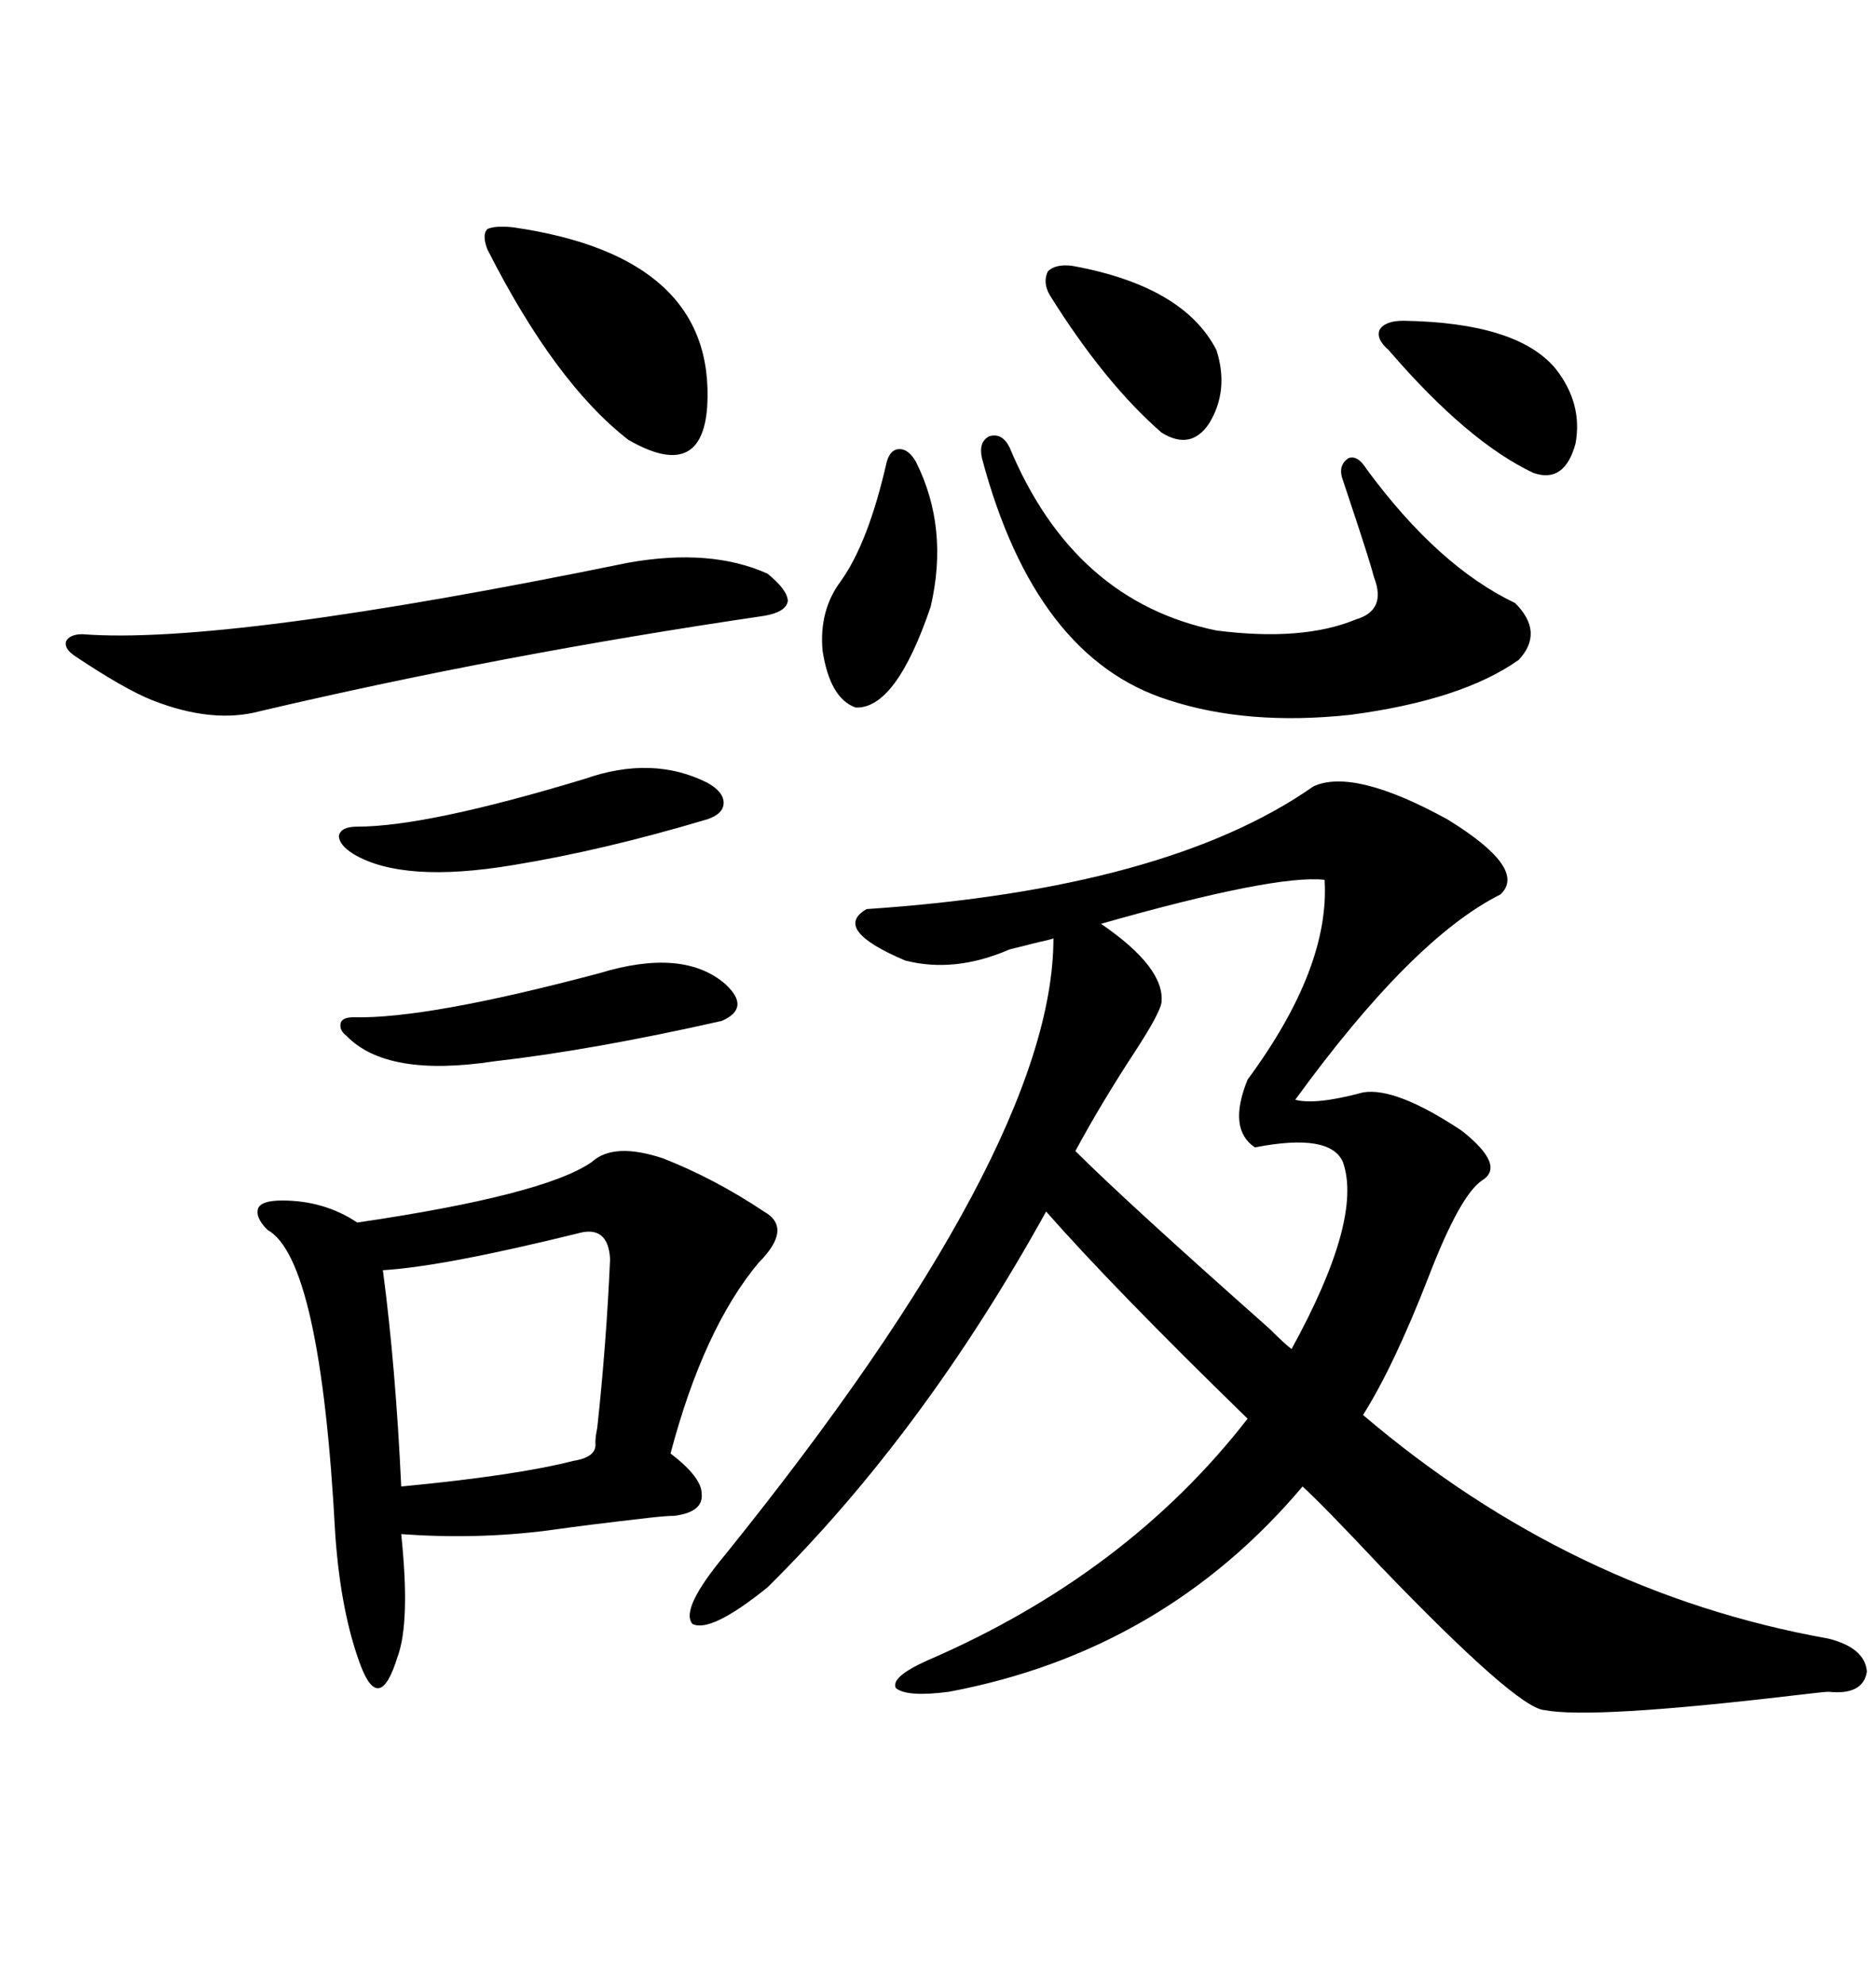 <svg xmlns="http://www.w3.org/2000/svg" xmlns:xlink="http://www.w3.org/1999/xlink" width="300" height="317.285"><path d="M210.06 125.68L210.06 125.68Q216.50 122.75 231.45 130.96L231.45 130.96Q244.34 138.87 239.94 142.97L239.94 142.97Q225.88 150 207.13 175.78L207.13 175.78Q210.35 176.66 217.97 174.61L217.97 174.61Q223.24 173.73 233.79 180.76L233.79 180.76Q240.82 186.33 237.01 188.67L237.01 188.67Q233.50 191.02 228.52 203.91L228.52 203.91Q222.95 218.26 217.97 226.17L217.97 226.17Q251.37 254.59 292.38 261.91L292.38 261.91Q298.24 263.38 298.54 267.19L298.54 267.19Q297.95 271.00 292.38 270.41L292.38 270.41Q291.80 270.41 286.82 271.00L286.82 271.00Q254.59 274.80 246.97 273.34L246.97 273.34Q242.58 273.05 220.61 250.20L220.61 250.20Q211.52 240.53 208.30 237.60L208.30 237.60Q186.04 263.96 151.76 270.41L151.76 270.41Q145.02 271.29 143.26 269.82L143.26 269.82Q142.38 268.07 148.24 265.43L148.24 265.43Q180.18 251.66 199.51 226.76L199.51 226.76Q178.13 205.96 167.29 193.65L167.29 193.65Q147.66 229.10 122.75 253.71L122.75 253.71Q113.67 261.04 110.74 259.57L110.74 259.57Q108.69 257.23 116.02 248.44L116.02 248.44Q168.46 183.40 168.46 150L168.46 150Q167.58 150.29 166.11 150.59L166.11 150.59Q162.60 151.46 161.43 151.76L161.43 151.76Q152.64 155.57 144.73 153.52L144.73 153.52Q133.01 148.54 138.57 145.31L138.57 145.31Q186.62 142.09 210.06 125.68ZM94.63 185.74L94.63 185.74Q98.14 182.52 106.05 185.16L106.05 185.16Q114.26 188.38 122.17 193.65L122.17 193.65Q126.86 196.29 121.29 201.86L121.29 201.86Q112.50 212.40 107.23 232.32L107.23 232.32Q112.21 236.13 112.21 238.77L112.21 238.77Q112.50 241.70 107.81 242.29L107.81 242.29Q106.64 242.29 104.00 242.58L104.00 242.58Q93.75 243.75 87.60 244.63L87.60 244.63Q76.17 246.09 64.16 245.21L64.16 245.21Q65.63 259.28 63.57 264.84L63.57 264.84Q62.11 269.53 60.64 269.82L60.64 269.82Q59.18 270.12 57.71 266.31L57.71 266.31Q54.49 257.81 53.61 245.21L53.61 245.21Q51.27 201.27 42.77 196.58L42.77 196.58Q40.72 194.53 41.31 193.07L41.31 193.07Q41.89 191.89 45.12 191.89L45.12 191.89Q51.86 191.89 57.13 195.41L57.13 195.41Q87.01 191.02 94.63 185.74ZM211.82 140.63L211.82 140.63Q203.91 139.75 176.07 147.66L176.07 147.66Q186.33 154.69 185.74 160.25L185.74 160.25Q185.45 162.01 181.64 167.87L181.64 167.87Q176.07 176.37 171.97 183.98L171.97 183.98Q179.88 191.89 203.03 212.40L203.03 212.40Q205.37 214.75 206.54 215.63L206.54 215.63Q217.97 194.82 214.75 185.74L214.75 185.74Q212.70 181.05 200.68 183.40L200.68 183.40Q196.29 180.47 199.51 172.56L199.51 172.56Q212.70 154.69 211.82 140.63ZM161.43 71.48L161.43 71.48Q171.68 96.09 194.53 100.78L194.53 100.78Q208.30 102.54 216.80 99.02L216.80 99.02Q221.78 97.56 219.73 92.29L219.73 92.29Q219.14 89.94 215.92 80.27L215.92 80.27Q215.04 77.64 214.75 76.76L214.75 76.76Q213.87 74.41 215.63 73.24L215.63 73.24Q217.09 72.66 218.55 75L218.55 75Q229.98 90.53 242.29 96.39L242.29 96.39Q246.97 101.07 242.87 105.47L242.87 105.47Q233.79 111.91 215.92 114.26L215.92 114.26Q199.51 116.02 186.91 111.91L186.91 111.91Q165.53 105.18 157.03 73.24L157.03 73.24Q156.45 70.61 158.20 69.73L158.20 69.73Q160.25 69.14 161.43 71.48ZM122.75 91.70L122.75 91.70Q125.98 94.34 125.98 96.09L125.98 96.09Q125.68 97.85 122.17 98.44L122.17 98.44Q80.27 104.59 41.60 113.67L41.60 113.67Q33.98 115.72 24.32 111.91L24.32 111.91Q19.92 110.16 12.01 104.88L12.01 104.88Q10.25 103.71 10.55 102.54L10.55 102.54Q11.13 101.37 13.18 101.37L13.18 101.37Q36.04 103.13 100.49 89.94L100.49 89.94Q113.67 87.60 122.75 91.70ZM92.29 197.17L92.29 197.17Q70.90 202.44 61.23 203.03L61.23 203.03Q63.28 218.55 64.16 237.60L64.16 237.60Q82.62 235.84 91.70 233.50L91.70 233.50Q95.51 232.91 95.21 230.57L95.21 230.57Q95.21 229.69 95.51 228.22L95.51 228.22Q96.97 214.75 97.56 201.27L97.56 201.27Q97.27 195.70 92.29 197.17ZM82.03 36.33L82.03 36.33Q114.55 41.02 113.09 65.04L113.09 65.04Q112.21 77.05 100.49 70.31L100.49 70.31Q88.77 61.23 77.93 39.84L77.93 39.84Q77.05 37.50 77.93 36.62L77.93 36.62Q79.10 36.04 82.03 36.33ZM95.80 155.57L95.80 155.57Q109.28 151.46 116.02 157.32L116.02 157.32Q120.12 161.13 115.43 163.18L115.43 163.18Q94.63 167.87 79.10 169.63L79.10 169.63Q61.82 172.27 55.37 165.53L55.37 165.53Q54.20 164.65 54.49 163.48L54.49 163.48Q54.79 162.60 56.54 162.60L56.54 162.60Q68.26 162.89 95.80 155.57ZM93.46 124.51L93.46 124.51Q104.30 120.70 113.09 125.10L113.09 125.10Q115.72 126.56 115.72 128.32L115.72 128.32Q115.72 130.08 113.09 130.96L113.09 130.96Q96.39 135.94 82.03 138.28L82.03 138.28Q64.45 141.21 56.54 136.52L56.54 136.52Q54.20 135.06 54.20 133.59L54.20 133.59Q54.49 132.13 57.13 132.13L57.13 132.13Q68.26 132.13 93.46 124.51ZM141.80 73.83L141.80 73.83Q142.38 71.78 143.85 71.78L143.85 71.78Q145.31 71.78 146.48 73.83L146.48 73.83Q151.76 84.38 148.83 96.97L148.83 96.97Q143.26 113.38 136.82 113.09L136.82 113.09Q132.71 111.62 131.54 104.00L131.54 104.00Q130.96 97.56 134.47 92.87L134.47 92.87Q138.87 86.72 141.80 73.83ZM224.41 51.27L224.41 51.27Q242.58 51.56 248.73 58.89L248.73 58.89Q253.13 64.45 251.95 70.90L251.95 70.90Q250.20 77.34 245.21 75.59L245.21 75.59Q234.67 70.61 222.07 55.96L222.07 55.96Q220.02 54.20 220.61 52.73L220.61 52.73Q221.48 51.27 224.41 51.27ZM171.39 42.48L171.39 42.48Q189.26 45.70 194.53 55.96L194.53 55.96Q196.58 62.40 193.36 67.68L193.36 67.68Q190.43 72.07 185.74 69.14L185.74 69.14Q176.66 61.23 167.87 47.17L167.87 47.17Q166.70 45.12 167.58 43.36L167.58 43.36Q168.75 42.19 171.39 42.48Z"/></svg>